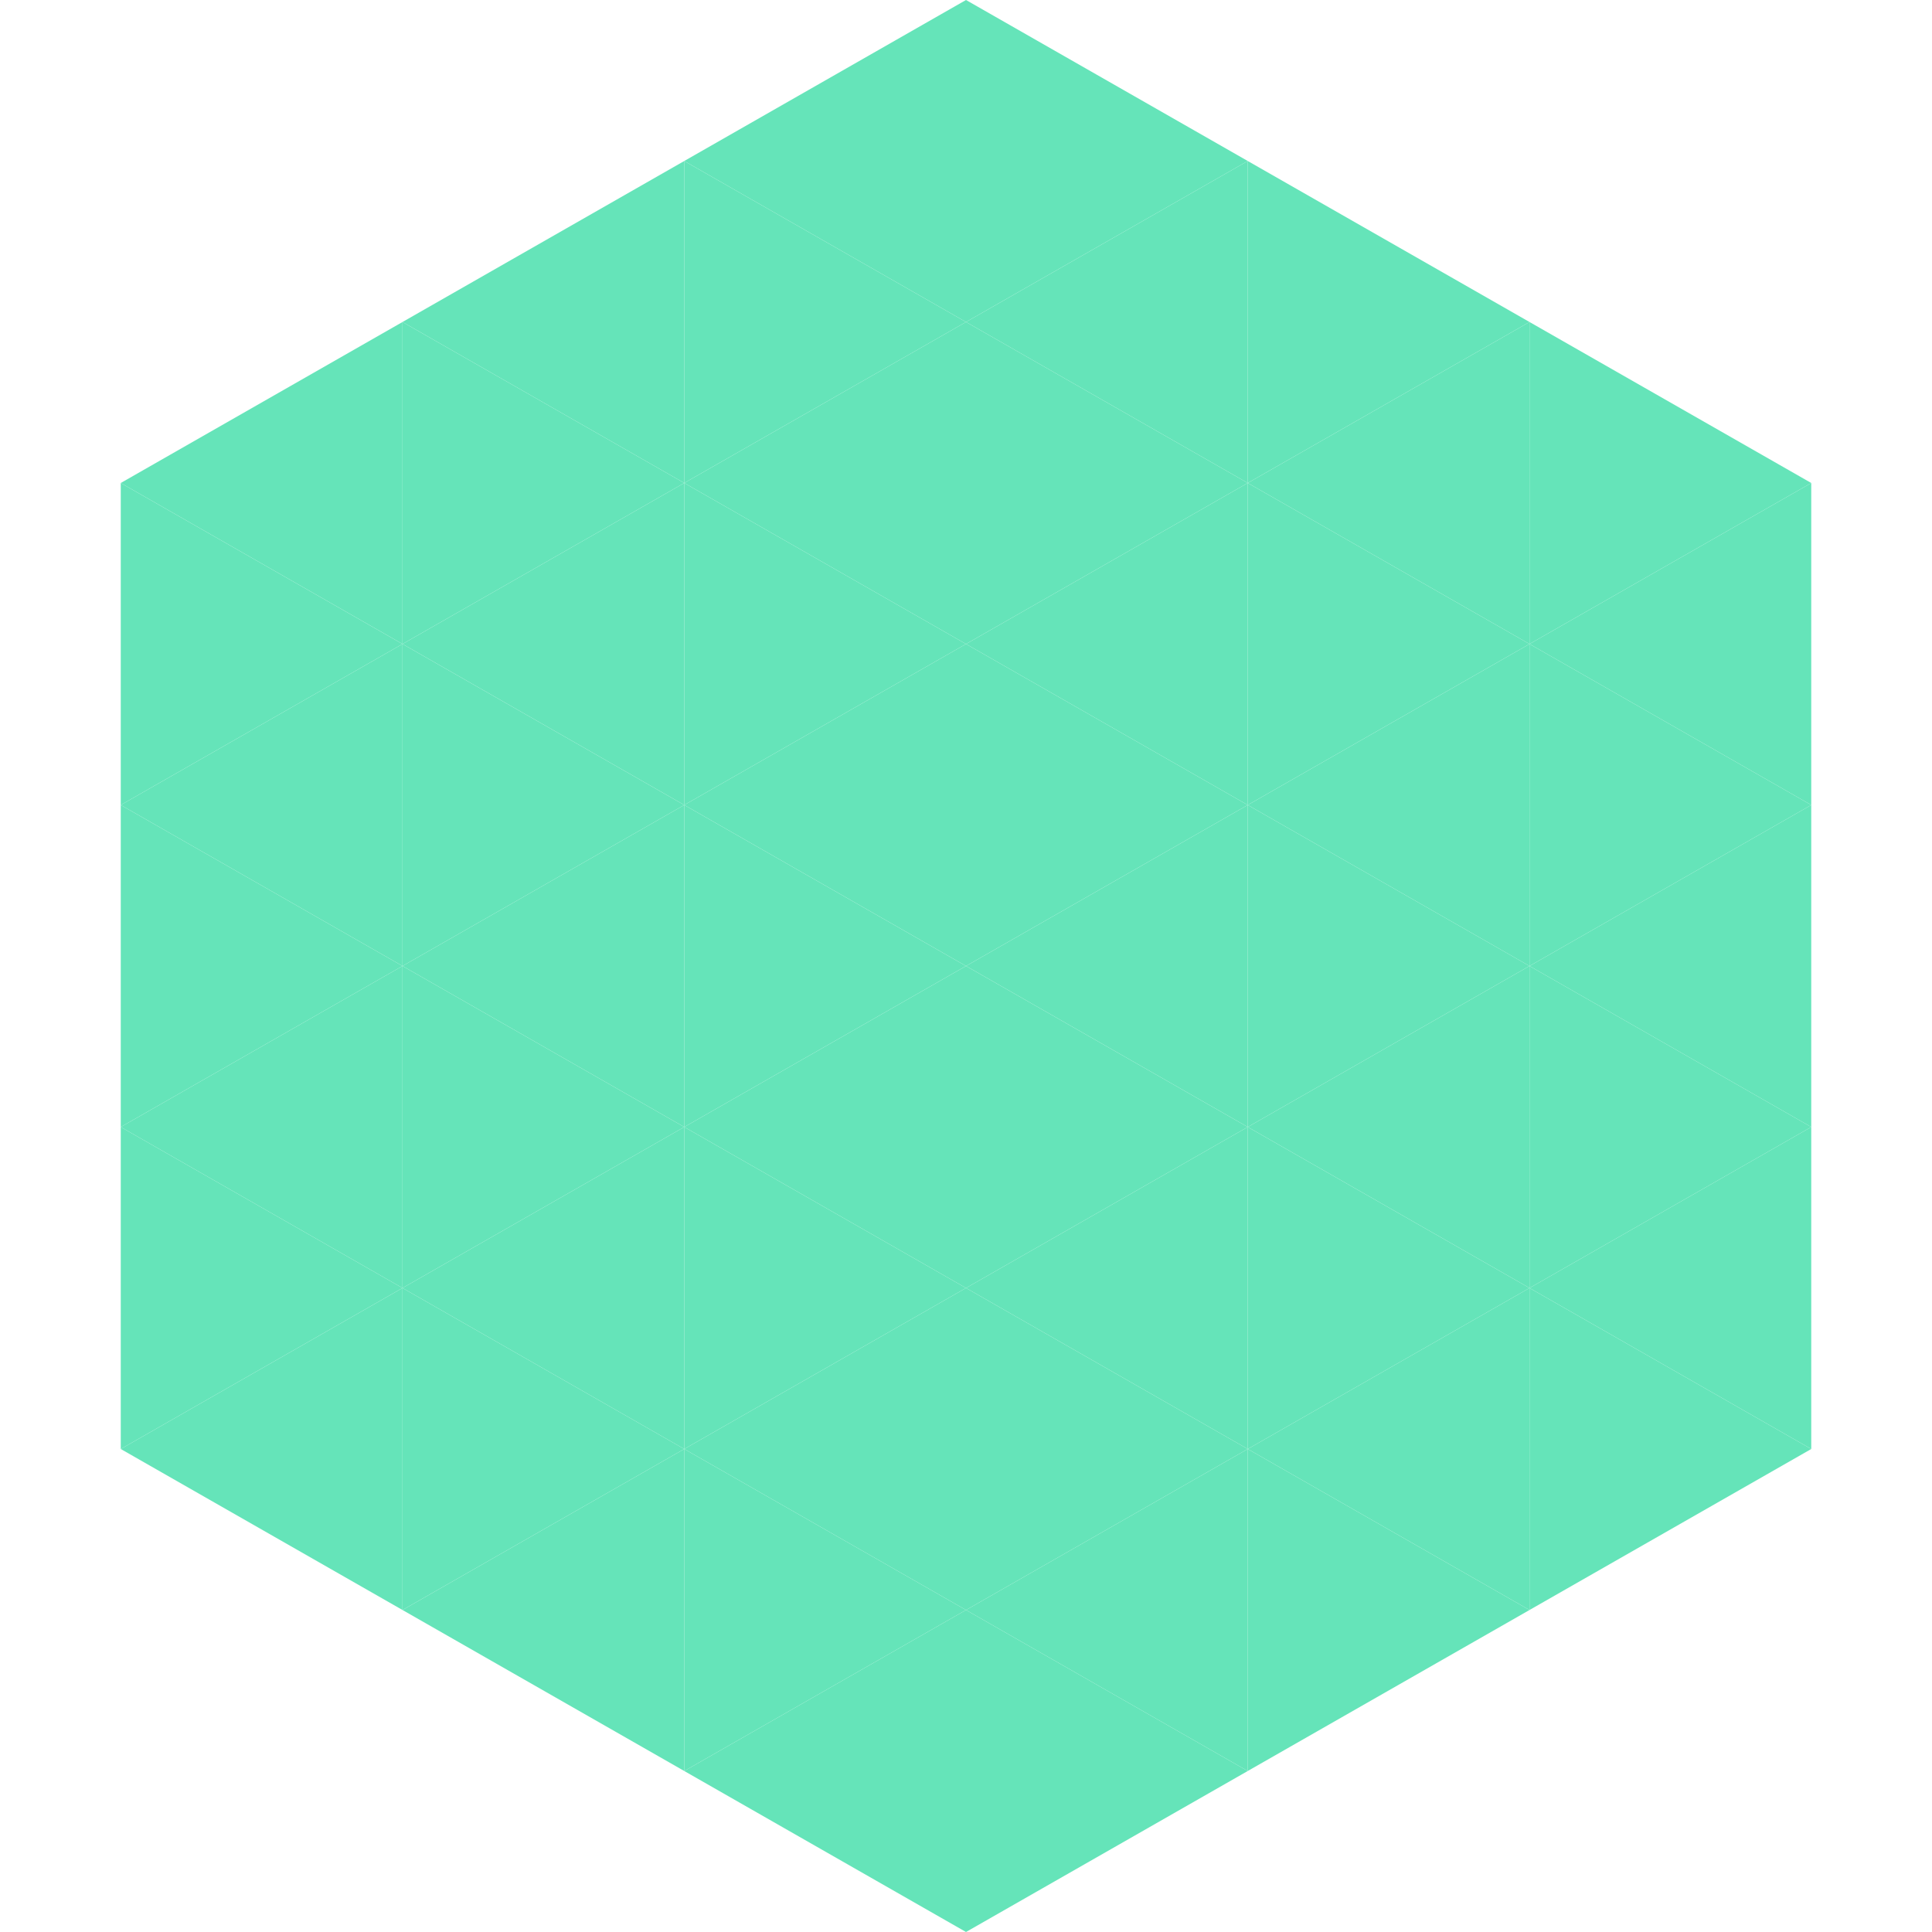<?xml version="1.0"?>
<!-- Generated by SVGo -->
<svg width="240" height="240"
     xmlns="http://www.w3.org/2000/svg"
     xmlns:xlink="http://www.w3.org/1999/xlink">
<polygon points="50,40 15,60 50,80" style="fill:rgb(101,228,185)" />
<polygon points="190,40 225,60 190,80" style="fill:rgb(101,228,185)" />
<polygon points="15,60 50,80 15,100" style="fill:rgb(101,228,185)" />
<polygon points="225,60 190,80 225,100" style="fill:rgb(101,228,185)" />
<polygon points="50,80 15,100 50,120" style="fill:rgb(101,228,185)" />
<polygon points="190,80 225,100 190,120" style="fill:rgb(101,228,185)" />
<polygon points="15,100 50,120 15,140" style="fill:rgb(101,228,185)" />
<polygon points="225,100 190,120 225,140" style="fill:rgb(101,228,185)" />
<polygon points="50,120 15,140 50,160" style="fill:rgb(101,228,185)" />
<polygon points="190,120 225,140 190,160" style="fill:rgb(101,228,185)" />
<polygon points="15,140 50,160 15,180" style="fill:rgb(101,228,185)" />
<polygon points="225,140 190,160 225,180" style="fill:rgb(101,228,185)" />
<polygon points="50,160 15,180 50,200" style="fill:rgb(101,228,185)" />
<polygon points="190,160 225,180 190,200" style="fill:rgb(101,228,185)" />
<polygon points="15,180 50,200 15,220" style="fill:rgb(255,255,255); fill-opacity:0" />
<polygon points="225,180 190,200 225,220" style="fill:rgb(255,255,255); fill-opacity:0" />
<polygon points="50,0 85,20 50,40" style="fill:rgb(255,255,255); fill-opacity:0" />
<polygon points="190,0 155,20 190,40" style="fill:rgb(255,255,255); fill-opacity:0" />
<polygon points="85,20 50,40 85,60" style="fill:rgb(101,228,185)" />
<polygon points="155,20 190,40 155,60" style="fill:rgb(101,228,185)" />
<polygon points="50,40 85,60 50,80" style="fill:rgb(101,228,185)" />
<polygon points="190,40 155,60 190,80" style="fill:rgb(101,228,185)" />
<polygon points="85,60 50,80 85,100" style="fill:rgb(101,228,185)" />
<polygon points="155,60 190,80 155,100" style="fill:rgb(101,228,185)" />
<polygon points="50,80 85,100 50,120" style="fill:rgb(101,228,185)" />
<polygon points="190,80 155,100 190,120" style="fill:rgb(101,228,185)" />
<polygon points="85,100 50,120 85,140" style="fill:rgb(101,228,185)" />
<polygon points="155,100 190,120 155,140" style="fill:rgb(101,228,185)" />
<polygon points="50,120 85,140 50,160" style="fill:rgb(101,228,185)" />
<polygon points="190,120 155,140 190,160" style="fill:rgb(101,228,185)" />
<polygon points="85,140 50,160 85,180" style="fill:rgb(101,228,185)" />
<polygon points="155,140 190,160 155,180" style="fill:rgb(101,228,185)" />
<polygon points="50,160 85,180 50,200" style="fill:rgb(101,228,185)" />
<polygon points="190,160 155,180 190,200" style="fill:rgb(101,228,185)" />
<polygon points="85,180 50,200 85,220" style="fill:rgb(101,228,185)" />
<polygon points="155,180 190,200 155,220" style="fill:rgb(101,228,185)" />
<polygon points="120,0 85,20 120,40" style="fill:rgb(101,228,185)" />
<polygon points="120,0 155,20 120,40" style="fill:rgb(101,228,185)" />
<polygon points="85,20 120,40 85,60" style="fill:rgb(101,228,185)" />
<polygon points="155,20 120,40 155,60" style="fill:rgb(101,228,185)" />
<polygon points="120,40 85,60 120,80" style="fill:rgb(101,228,185)" />
<polygon points="120,40 155,60 120,80" style="fill:rgb(101,228,185)" />
<polygon points="85,60 120,80 85,100" style="fill:rgb(101,228,185)" />
<polygon points="155,60 120,80 155,100" style="fill:rgb(101,228,185)" />
<polygon points="120,80 85,100 120,120" style="fill:rgb(101,228,185)" />
<polygon points="120,80 155,100 120,120" style="fill:rgb(101,228,185)" />
<polygon points="85,100 120,120 85,140" style="fill:rgb(101,228,185)" />
<polygon points="155,100 120,120 155,140" style="fill:rgb(101,228,185)" />
<polygon points="120,120 85,140 120,160" style="fill:rgb(101,228,185)" />
<polygon points="120,120 155,140 120,160" style="fill:rgb(101,228,185)" />
<polygon points="85,140 120,160 85,180" style="fill:rgb(101,228,185)" />
<polygon points="155,140 120,160 155,180" style="fill:rgb(101,228,185)" />
<polygon points="120,160 85,180 120,200" style="fill:rgb(101,228,185)" />
<polygon points="120,160 155,180 120,200" style="fill:rgb(101,228,185)" />
<polygon points="85,180 120,200 85,220" style="fill:rgb(101,228,185)" />
<polygon points="155,180 120,200 155,220" style="fill:rgb(101,228,185)" />
<polygon points="120,200 85,220 120,240" style="fill:rgb(101,228,185)" />
<polygon points="120,200 155,220 120,240" style="fill:rgb(101,228,185)" />
<polygon points="85,220 120,240 85,260" style="fill:rgb(255,255,255); fill-opacity:0" />
<polygon points="155,220 120,240 155,260" style="fill:rgb(255,255,255); fill-opacity:0" />
</svg>

